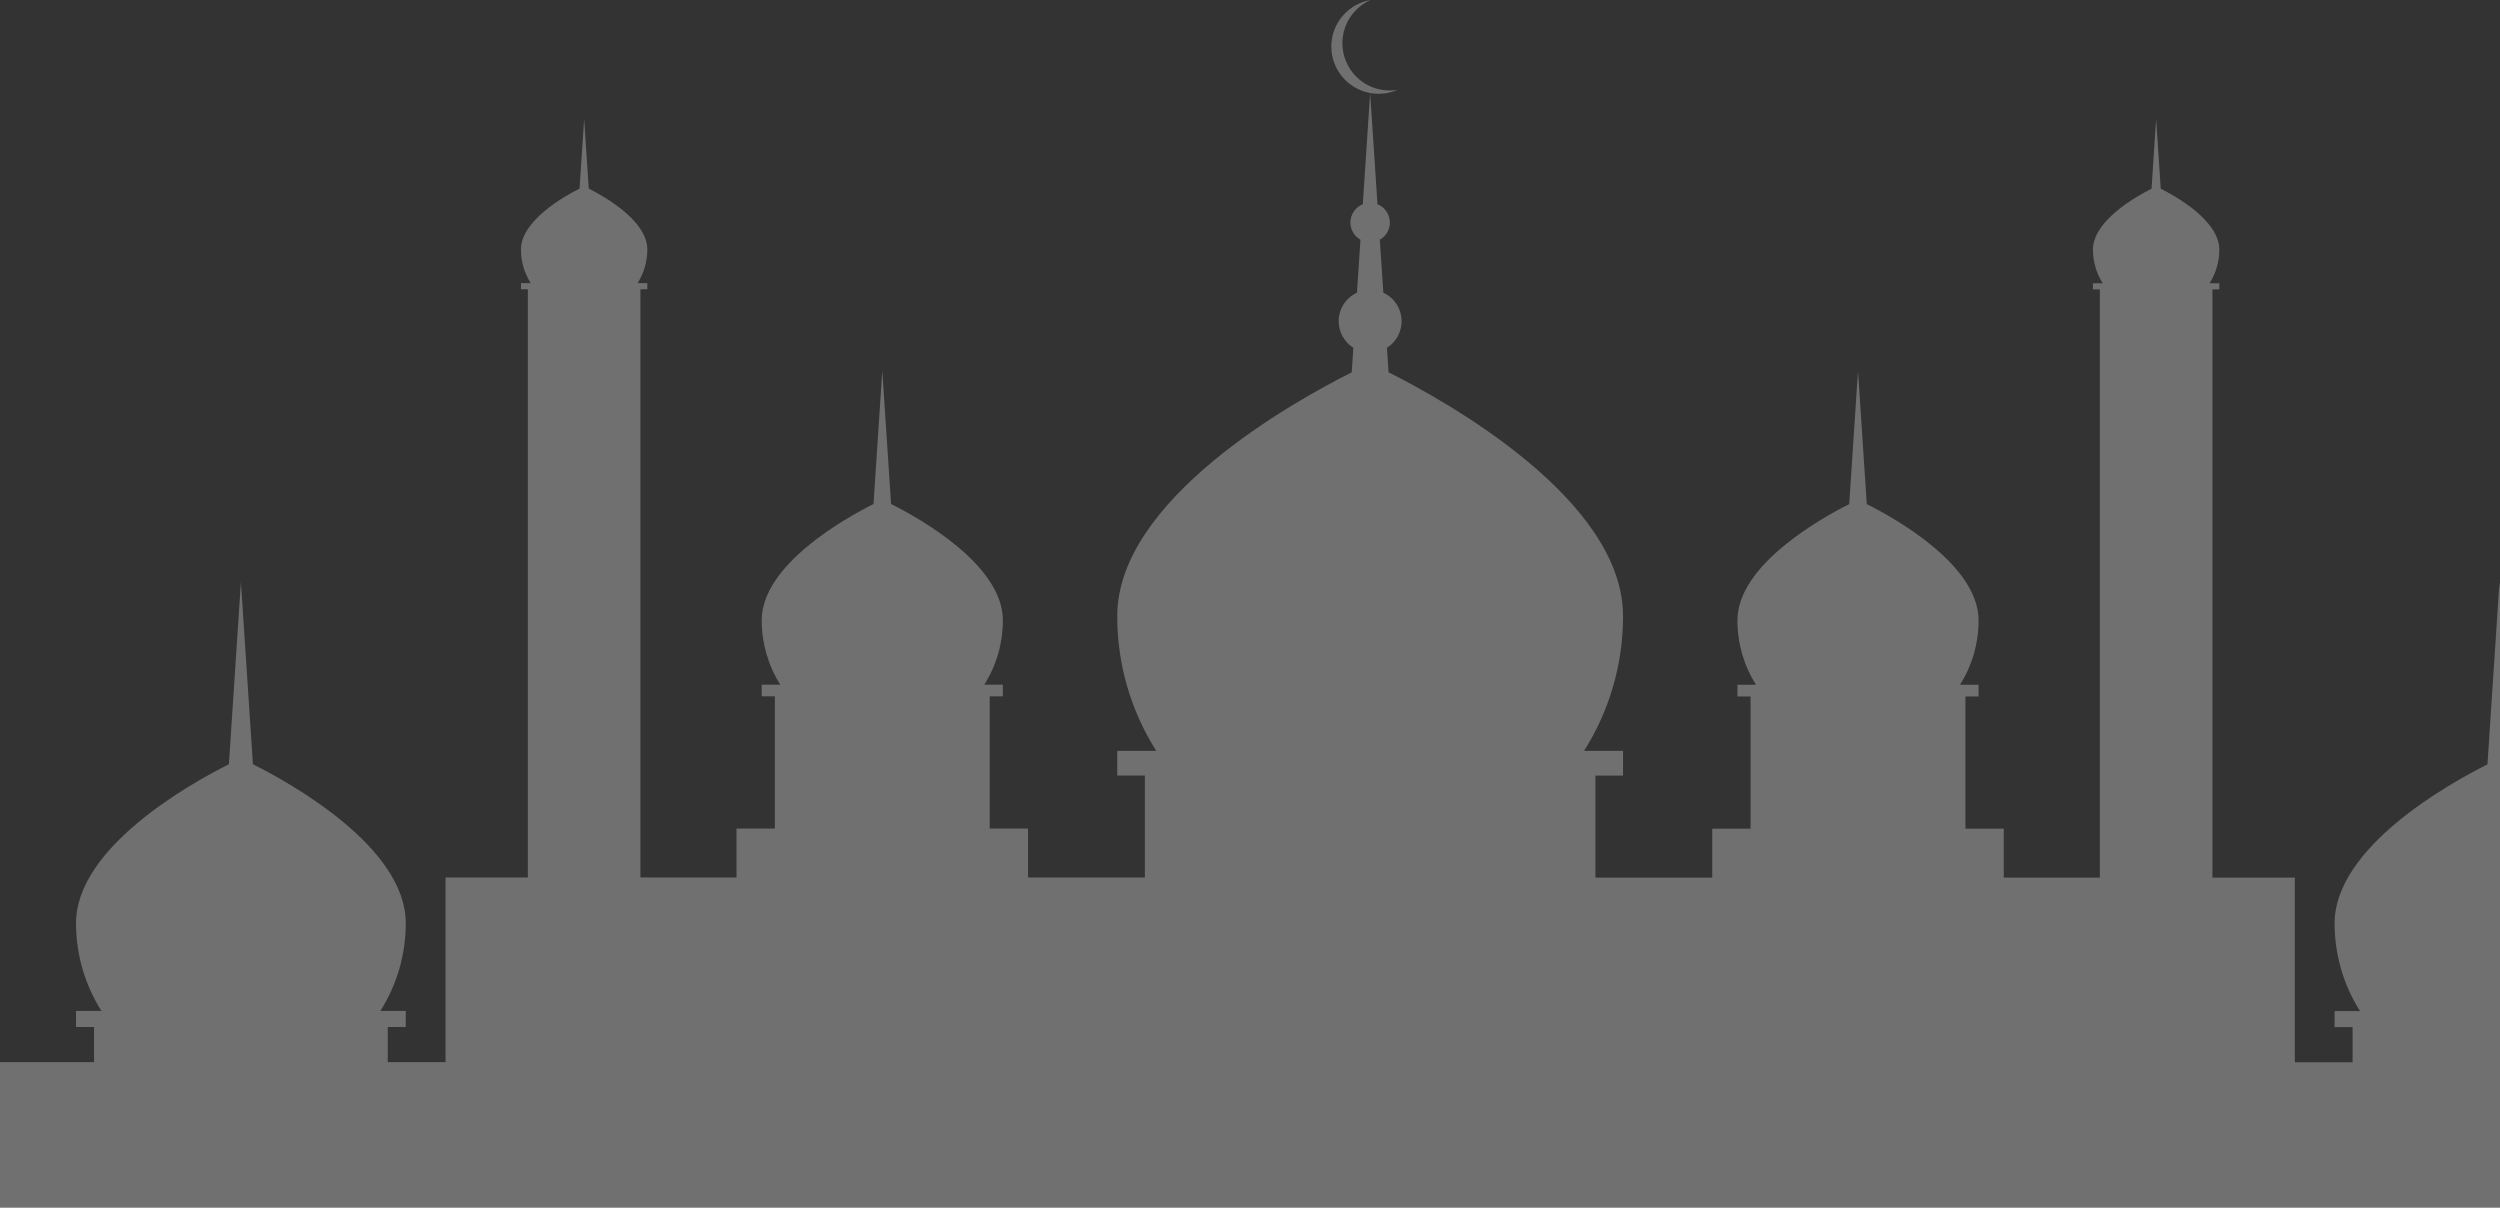 <svg width="354" height="171" viewBox="0 0 354 171" fill="none" xmlns="http://www.w3.org/2000/svg">
<rect x="0" y="0" width="354" height="171" fill="#333333" stroke="none"/>
<path d="M374.721 150.416V145.444H377.267V143.169H373.672C376.028 139.451 377.275 135.139 377.267 130.738C377.267 119.964 360.995 110.927 355.624 108.229L353.924 82.435L352.224 108.234C346.833 110.927 330.581 119.981 330.581 130.738C330.574 135.139 331.821 139.451 334.176 143.169H330.581V145.444H333.127V150.416H324.949V124.266H313.28V40.977H314.254V40.107H312.877C313.781 38.682 314.258 37.029 314.254 35.342C314.254 31.223 308.034 27.755 305.96 26.723L305.309 16.848L304.658 26.723C302.585 27.755 296.364 31.223 296.364 35.342C296.362 37.028 296.839 38.681 297.741 40.107H296.364V40.977H297.339V124.266H283.732V117.337H278.304V98.62H280.166V96.963H277.537C279.262 94.235 280.174 91.073 280.166 87.847C280.166 79.973 268.264 73.344 264.337 71.383L263.093 52.517L261.849 71.383C257.917 73.356 246.02 79.978 246.02 87.847C246.012 91.073 246.924 94.235 248.649 96.963H246.02V98.62H247.882V117.337H242.453V124.266H225.911V109.829H229.822V106.323H224.302C227.918 100.615 229.833 93.997 229.822 87.242C229.822 70.745 204.861 56.856 196.621 52.72L196.393 49.248C197.028 48.846 197.551 48.291 197.913 47.633C198.276 46.975 198.466 46.236 198.466 45.485C198.467 44.635 198.223 43.803 197.765 43.087C197.306 42.371 196.651 41.801 195.879 41.445L195.381 33.945C195.813 33.703 196.173 33.349 196.424 32.922C196.675 32.495 196.807 32.008 196.808 31.513C196.808 30.955 196.641 30.41 196.328 29.947C196.016 29.485 195.572 29.127 195.053 28.919L194.012 13.173C194.408 13.244 194.809 13.28 195.211 13.281C196.135 13.283 197.048 13.092 197.894 12.721C197.526 12.785 197.152 12.817 196.778 12.816C195.003 12.815 193.3 12.11 192.044 10.855C190.788 9.6 190.082 7.899 190.081 6.124C190.081 4.826 190.46 3.555 191.171 2.468C191.881 1.38 192.893 0.523 194.083 0C192.525 0.266 191.112 1.073 190.093 2.28C189.074 3.486 188.515 5.014 188.514 6.593C188.514 8.159 189.064 9.676 190.069 10.879C191.074 12.081 192.47 12.893 194.012 13.173L192.972 28.919C192.453 29.127 192.009 29.485 191.697 29.947C191.384 30.41 191.217 30.955 191.217 31.513C191.217 32.008 191.349 32.494 191.599 32.922C191.849 33.349 192.208 33.703 192.64 33.945L192.146 41.445C191.374 41.801 190.719 42.371 190.261 43.087C189.802 43.803 189.558 44.635 189.559 45.485C189.559 46.236 189.749 46.975 190.112 47.633C190.474 48.291 190.997 48.846 191.632 49.248L191.404 52.72C183.156 56.864 158.203 70.745 158.203 87.242C158.192 93.997 160.107 100.615 163.723 106.323H158.203V109.812H162.114V124.249H145.572V117.321H140.143V98.604H142.005V96.946H139.376C141.101 94.219 142.013 91.056 142.005 87.83C142.005 79.957 130.108 73.327 126.176 71.367L124.932 52.501L123.688 71.367C119.761 73.339 107.859 79.961 107.859 87.83C107.851 91.056 108.763 94.219 110.488 96.946H107.859V98.604H109.721V117.321H104.292V124.249H90.682V40.961H91.661V40.09H90.28C91.184 38.666 91.664 37.012 91.661 35.325C91.661 31.206 85.44 27.738 83.367 26.706L82.716 16.832L82.065 26.706C79.991 27.738 73.771 31.206 73.771 35.325C73.767 37.012 74.244 38.665 75.147 40.09H73.771V40.961H74.745V124.249H63.088V150.4H54.91V145.427H57.457V143.152H53.861C56.215 139.433 57.462 135.122 57.457 130.721C57.457 119.948 41.188 110.91 35.813 108.217L34.113 82.418L32.413 108.213C27.043 110.91 10.765 119.964 10.765 130.721C10.76 135.122 12.009 139.434 14.365 143.152H10.765V145.427H13.316V150.4H0V206H388V150.4L374.721 150.416Z" fill="url(#paint0_linear_152_5450)" fill-opacity="0.3"/>
<defs>
<linearGradient id="paint0_linear_152_5450" x1="421" y1="159" x2="237" y2="129" gradientUnits="userSpaceOnUse">
<stop stop-color="white"/>
<stop offset="1" stop-color="white"/>
</linearGradient>
</defs>
</svg>
